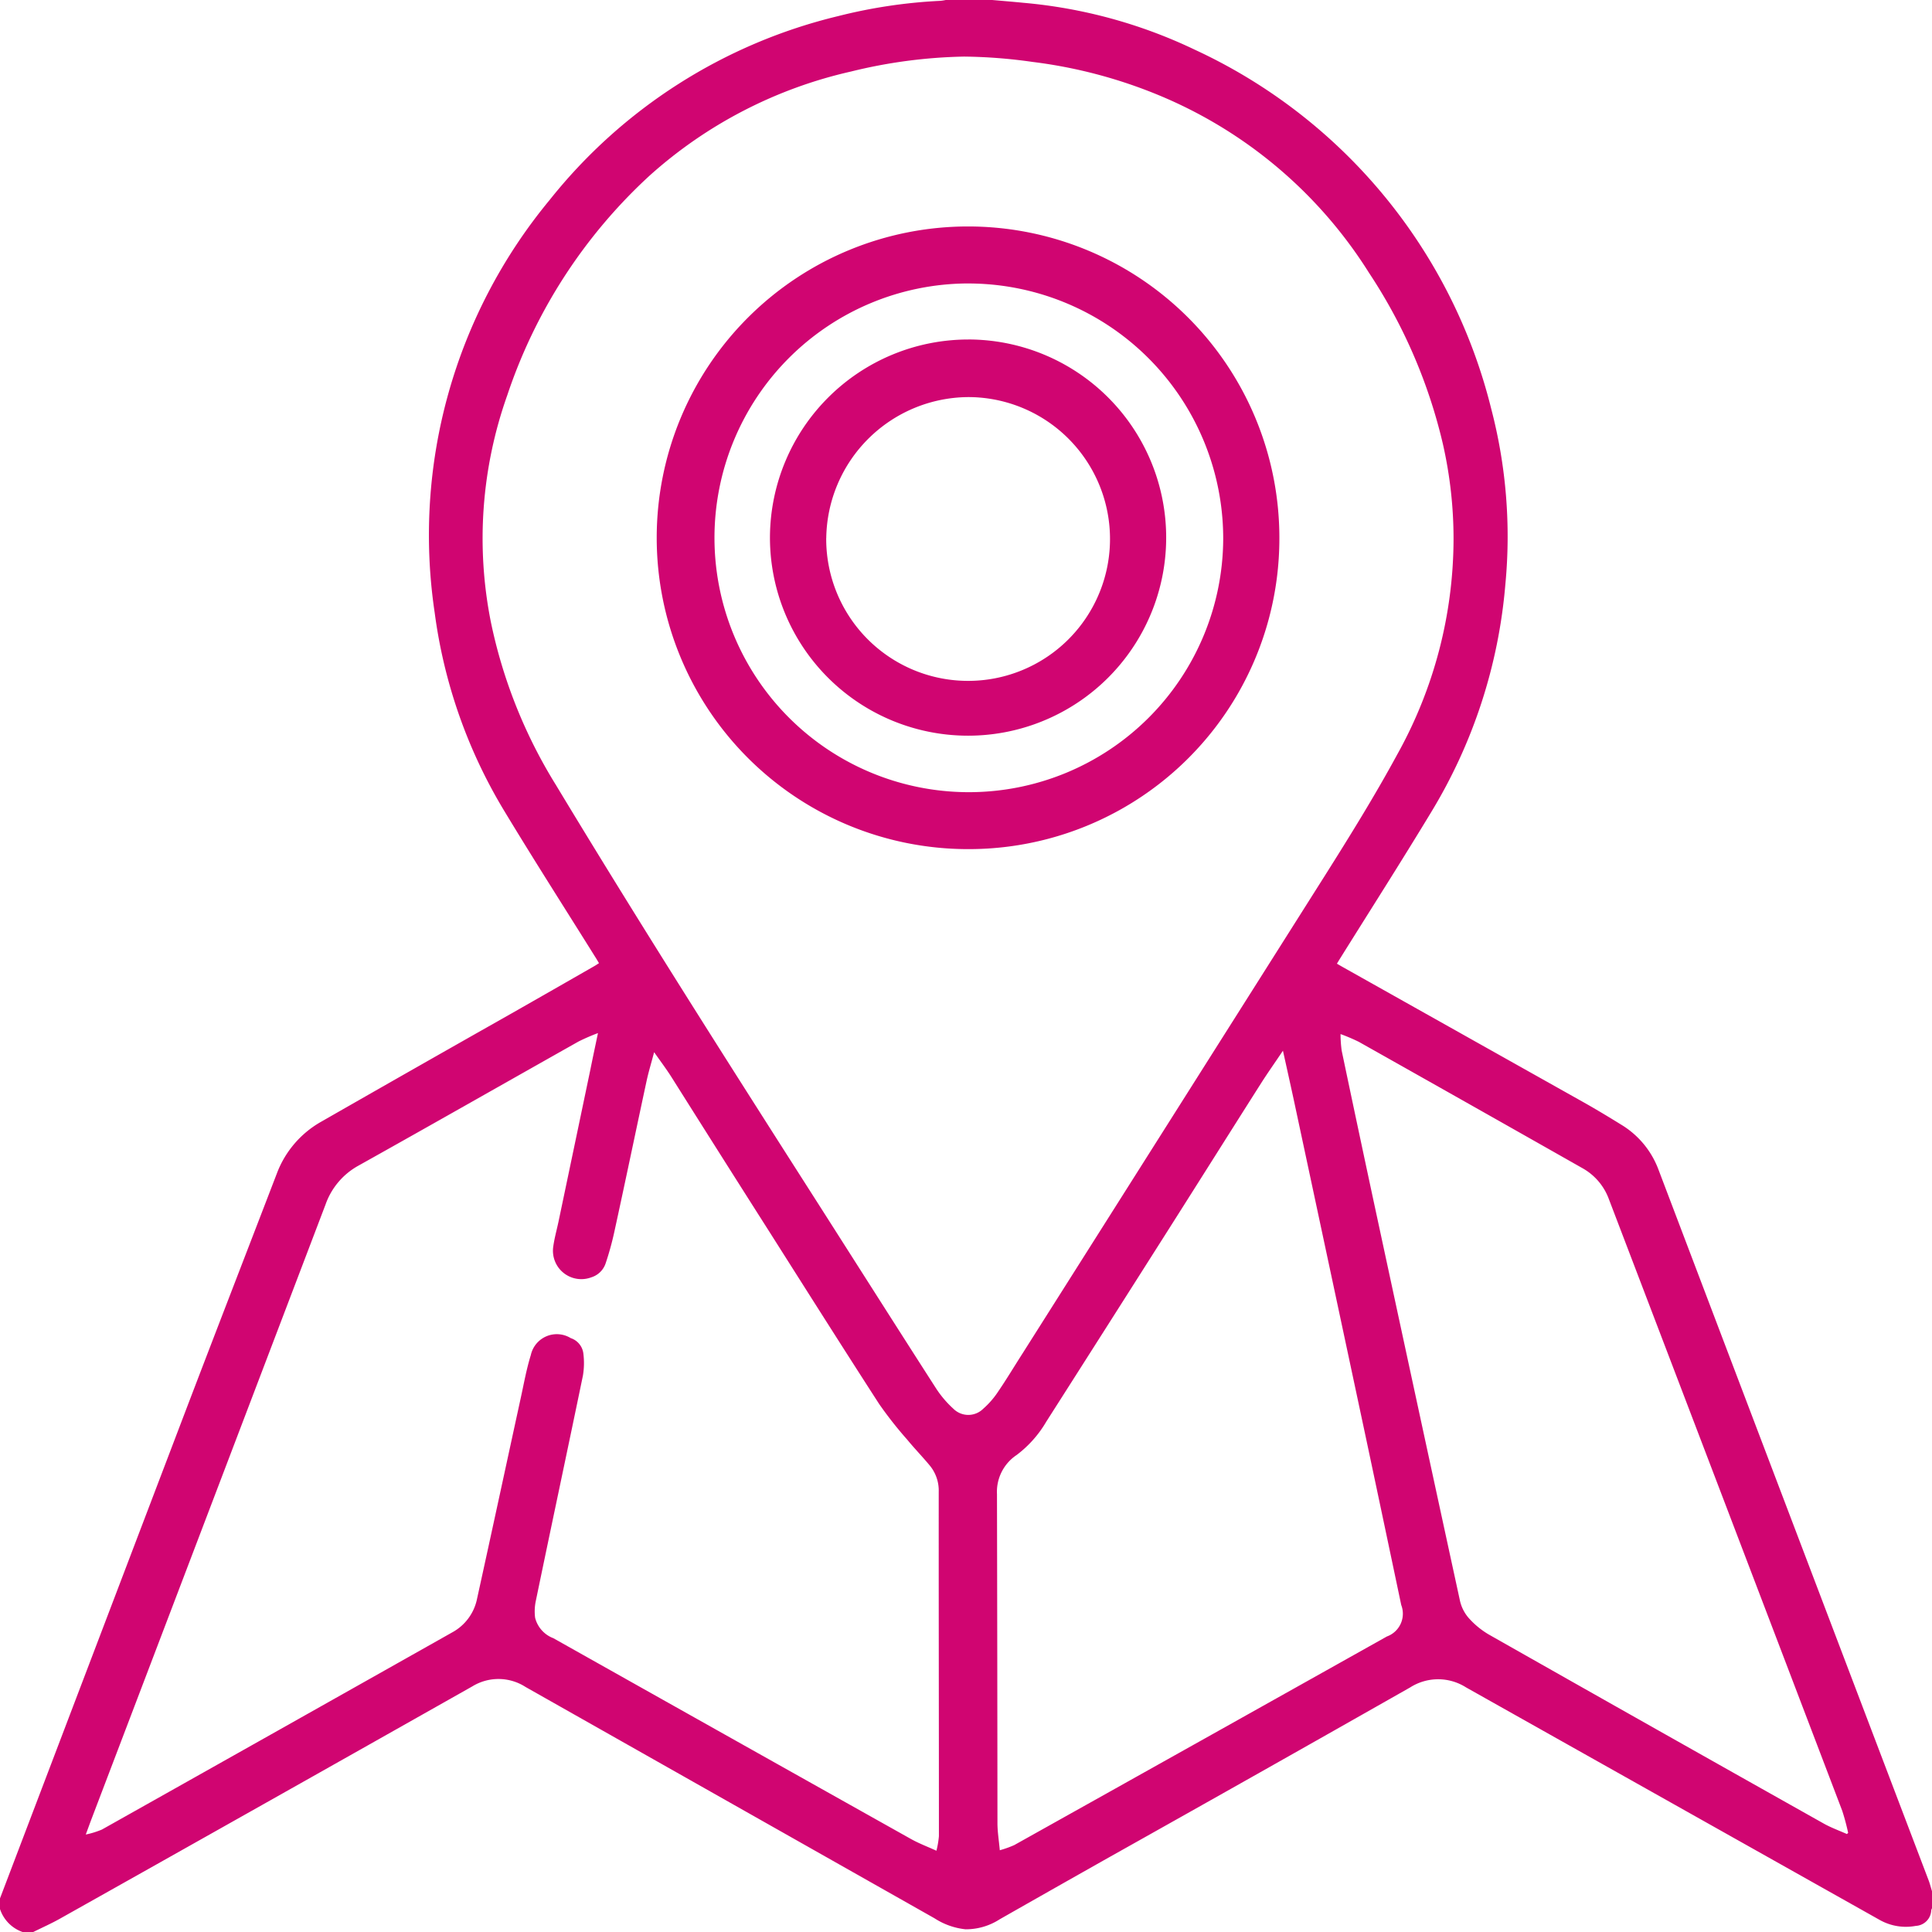 <svg xmlns="http://www.w3.org/2000/svg" width="82.25" height="82.25" viewBox="0 0 82.25 82.25">
  <defs>
    <style>
      .cls-1 {
        fill: #d00571;
        fill-rule: evenodd;
      }
    </style>
  </defs>
  <path id="c-address" class="cls-1" d="M50.96,8.781C51.4,8.82,51.846,8.856,52.289,8.9a21.2,21.2,0,0,1,7.291,1.995A22.9,22.9,0,0,1,72.2,26.169a21.484,21.484,0,0,1,.605,7.5,22.217,22.217,0,0,1-3.161,9.694c-1.27,2.1-2.589,4.164-3.887,6.244-0.04.063-.078,0.128-0.122,0.2,0.108,0.063.208,0.122,0.309,0.178q5.1,2.865,10.208,5.732c0.531,0.3,1.053.614,1.571,0.935a3.776,3.776,0,0,1,1.6,1.919q5.745,15.13,11.5,30.255c0.06,0.158.1,0.323,0.151,0.485v0.7a0.361,0.361,0,0,0-.037.092,0.694,0.694,0,0,1-.659.668,2.278,2.278,0,0,1-1.51-.239q-8.818-4.956-17.635-9.914a2.214,2.214,0,0,0-2.379,0q-6.385,3.626-12.79,7.217-2.344,1.322-4.682,2.653a2.653,2.653,0,0,1-1.457.428,3,3,0,0,1-1.322-.469Q39.8,85.525,31.094,80.6a2.129,2.129,0,0,0-2.27-.024q-8.771,4.956-17.555,9.889c-0.374.21-.768,0.384-1.152,0.575H9.706a1.549,1.549,0,0,1-.987-0.987V89.6q3.948-10.377,7.9-20.752c1.285-3.369,2.589-6.731,3.883-10.1a4.243,4.243,0,0,1,1.9-2.218q4.038-2.311,8.086-4.6,1.767-1.006,3.531-2.018c0.065-.037.127-0.079,0.2-0.127-0.041-.069-0.077-0.132-0.115-0.193-1.295-2.074-2.614-4.133-3.879-6.225a21.825,21.825,0,0,1-3-8.5A22.373,22.373,0,0,1,32.114,17.3,22.391,22.391,0,0,1,44.4,9.467a22.031,22.031,0,0,1,4.361-.651,2.029,2.029,0,0,0,.221-0.035H50.96ZM70.6,31.745a18.211,18.211,0,0,0-.452-4.055A22.409,22.409,0,0,0,67,20.394a19.255,19.255,0,0,0-8.947-7.559,20.676,20.676,0,0,0-5.384-1.419,22.02,22.02,0,0,0-2.906-.226,21.668,21.668,0,0,0-4.818.637,19.131,19.131,0,0,0-8.573,4.433,22.26,22.26,0,0,0-6.058,9.35,18.2,18.2,0,0,0-.7,9.639,21.355,21.355,0,0,0,2.768,6.944c3.63,6.017,7.407,11.942,11.189,17.864,1.659,2.6,3.308,5.2,4.974,7.793a4.436,4.436,0,0,0,.762.905,0.9,0.9,0,0,0,1.27,0,3.593,3.593,0,0,0,.619-0.706c0.367-.537.7-1.094,1.052-1.643q6.457-10.2,12.908-20.4c1.055-1.673,2.1-3.361,3.044-5.1A18.912,18.912,0,0,0,70.6,31.745ZM12.371,86.881a3.613,3.613,0,0,0,.688-0.212q7.458-4.191,14.909-8.392a2.1,2.1,0,0,0,1.062-1.44c0.628-2.854,1.242-5.711,1.864-8.566,0.131-.6.24-1.211,0.423-1.8a1.133,1.133,0,0,1,1.7-.723,0.791,0.791,0,0,1,.539.672,3.2,3.2,0,0,1-.023.936c-0.66,3.19-1.34,6.376-2,9.565a2.156,2.156,0,0,0-.033.731,1.259,1.259,0,0,0,.776.871Q39.882,82.8,47.5,87.071c0.336,0.188.7,0.325,1.085,0.5a3.872,3.872,0,0,0,.106-0.622c0-4.887-.011-9.774-0.008-14.661a1.676,1.676,0,0,0-.383-1.118c-0.31-.374-0.65-0.724-0.959-1.1a16.686,16.686,0,0,1-1.192-1.514c-1.568-2.428-3.112-4.871-4.66-7.312q-2.1-3.3-4.187-6.614c-0.221-.348-0.471-0.678-0.735-1.055-0.118.447-.238,0.839-0.324,1.238-0.458,2.127-.9,4.258-1.365,6.385a12.68,12.68,0,0,1-.374,1.362,0.932,0.932,0,0,1-.611.6,1.208,1.208,0,0,1-1.62-1.311c0.049-.358.149-0.709,0.224-1.064q0.679-3.235,1.356-6.47c0.1-.5.208-1,0.323-1.553a8.678,8.678,0,0,0-.822.356c-3.126,1.761-6.243,3.537-9.374,5.287a3.035,3.035,0,0,0-1.4,1.65Q17.609,73.11,12.637,86.162C12.555,86.377,12.477,86.594,12.371,86.881ZM63.337,53.512c-0.334.5-.646,0.937-0.935,1.392-1.322,2.081-2.634,4.169-3.956,6.251q-2.587,4.077-5.184,8.149A4.822,4.822,0,0,1,52,70.724a1.883,1.883,0,0,0-.837,1.665q0.015,7,.02,14c0,0.372.062,0.745,0.1,1.161A4.292,4.292,0,0,0,51.9,87.33q7.934-4.435,15.862-8.88a1.03,1.03,0,0,0,.611-1.34q-0.731-3.476-1.468-6.951-1.553-7.29-3.112-14.579C63.648,54.912,63.5,54.245,63.337,53.512ZM87.346,86.86l0.053-.048a9.18,9.18,0,0,0-.253-0.945q-4.96-13.014-9.929-26.025A2.488,2.488,0,0,0,76.1,58.52q-4.761-2.7-9.532-5.385a7.7,7.7,0,0,0-.779-0.331,5.327,5.327,0,0,0,.049.706q0.736,3.507,1.489,7.01,1.762,8.19,3.539,16.376a1.7,1.7,0,0,0,.359.744,3.546,3.546,0,0,0,.877.727q7.139,4.048,14.293,8.067C86.7,86.6,87.029,86.719,87.346,86.86ZM49.9,44.93A13.254,13.254,0,1,1,63.185,31.669,13.223,13.223,0,0,1,49.9,44.93Zm0.026-24.082A10.829,10.829,0,1,0,60.794,31.729,10.862,10.862,0,0,0,49.928,20.849Zm0.012,2.385a8.434,8.434,0,1,1-8.44,8.419A8.45,8.45,0,0,1,49.94,23.234Zm-6.045,8.453a6.041,6.041,0,1,0,6.074-6A6.084,6.084,0,0,0,43.895,31.687Z" transform="translate(-8.719 -8.781)"/>
</svg>
